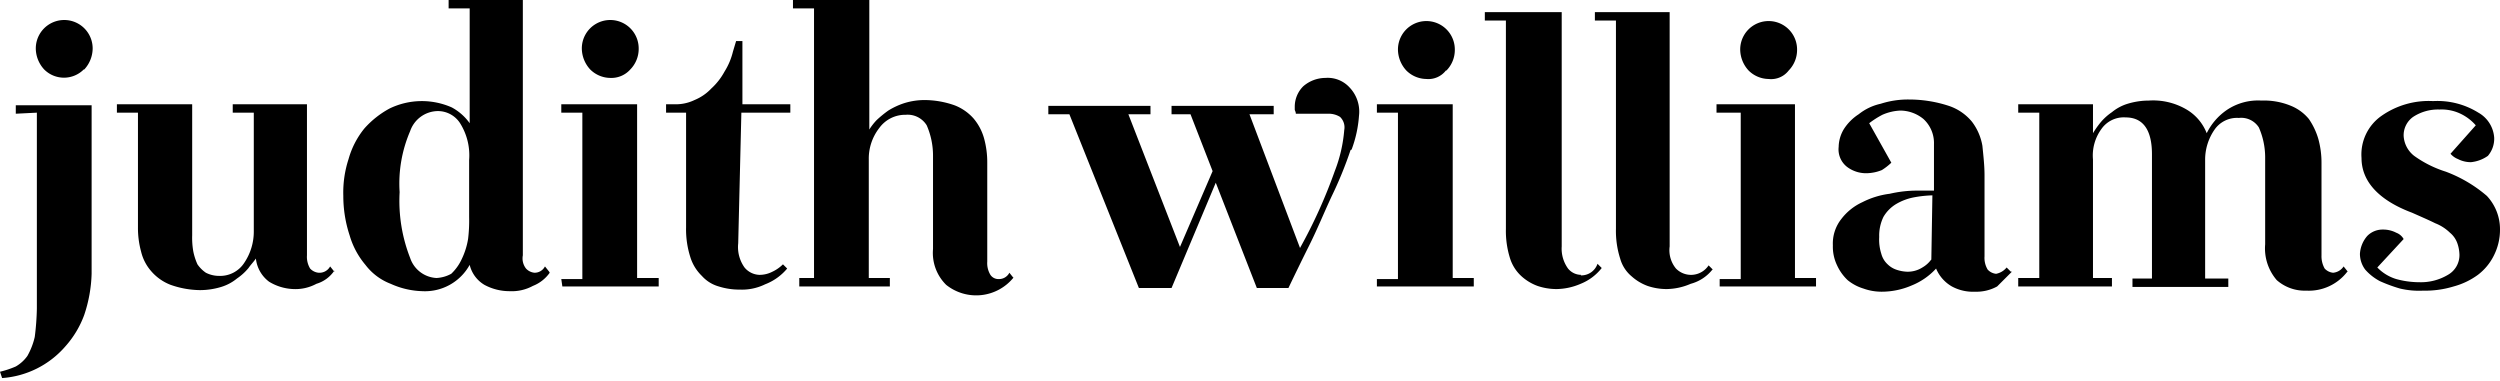 <?xml version="1.0" encoding="UTF-8"?>
<svg xmlns="http://www.w3.org/2000/svg" width="236" height="36">
  <path fill="#000" fill-rule="nonzero" d="M3.48 10.637v18.49a24.38 24.38 0 0 1-.2 2.684 6.66 6.66 0 0 1-.695 1.79 3.442 3.442 0 0 1-1.094.994c-.48.21-.98.376-1.491.497l.199.596a8.698 8.698 0 0 0 5.964-2.982 9.183 9.183 0 0 0 1.79-2.982c.423-1.25.658-2.558.696-3.877V9.94H1.49v.795l1.988-.1ZM7.952 6.56c.504-.54.788-1.25.795-1.988a2.684 2.684 0 0 0-5.368 0c.007.739.291 1.448.795 1.988a2.634 2.634 0 0 0 3.728 0h.05Zm23.61 19.087-.398-.497a1.143 1.143 0 0 1-1.093.596 1.243 1.243 0 0 1-.796-.397 2.125 2.125 0 0 1-.298-1.243V9.842H21.97v.795h1.988V21.82a5.256 5.256 0 0 1-.895 2.982 2.709 2.709 0 0 1-2.386 1.242c-.432 0-.857-.102-1.242-.298a3.02 3.02 0 0 1-.796-.795 5.604 5.604 0 0 1-.397-1.243 7.518 7.518 0 0 1-.1-1.49V9.841h-7.107v.795h1.988v10.836a8.475 8.475 0 0 0 .298 2.286c.168.703.51 1.352.994 1.889a4.598 4.598 0 0 0 1.79 1.242 8.624 8.624 0 0 0 2.783.498 6.884 6.884 0 0 0 1.988-.299 4.324 4.324 0 0 0 1.491-.795c.41-.278.778-.612 1.094-.994.199-.298.497-.597.696-.895.091.87.542 1.663 1.242 2.187.69.424 1.478.664 2.287.696a4.163 4.163 0 0 0 2.187-.497 3.094 3.094 0 0 0 1.69-1.243v.1Zm12.724-5.17c.017.698-.016 1.395-.1 2.088a6.934 6.934 0 0 1-.596 1.889 4.486 4.486 0 0 1-.994 1.392 3.23 3.23 0 0 1-1.391.397 2.771 2.771 0 0 1-2.486-1.888 14.775 14.775 0 0 1-.994-6.214 12.5 12.5 0 0 1 .994-5.765 2.796 2.796 0 0 1 2.585-1.89c.9-.012 1.737.464 2.187 1.243a5.691 5.691 0 0 1 .795 3.38v5.369Zm7.555 5.17-.397-.497c-.19.372-.576.604-.994.596a1.243 1.243 0 0 1-.796-.397 1.553 1.553 0 0 1-.298-1.243V0H42.35v.795h1.988v10.836a4.97 4.97 0 0 0-1.69-1.491 6.984 6.984 0 0 0-5.865.1 8.698 8.698 0 0 0-2.386 1.888 7.978 7.978 0 0 0-1.491 2.883 10.177 10.177 0 0 0-.497 3.48c-.002 1.266.2 2.524.596 3.727a7.568 7.568 0 0 0 1.491 2.784 5.43 5.43 0 0 0 2.386 1.79c.938.428 1.952.665 2.982.695a4.821 4.821 0 0 0 4.474-2.485 3.007 3.007 0 0 0 1.392 1.888 4.97 4.97 0 0 0 2.386.597 4.163 4.163 0 0 0 2.187-.497 3.517 3.517 0 0 0 1.59-1.243l-.05-.1ZM59.497 6.56c.52-.53.807-1.246.795-1.988a2.684 2.684 0 1 0-5.368 0c.008.739.291 1.448.795 1.988.502.501 1.18.787 1.89.795.716.031 1.41-.26 1.888-.795ZM53.035 27.04h9.146v-.796h-2.038V9.842h-7.157v.795h1.988v15.707h-1.988l.1.696h-.05Zm17-16.403h4.572v-.795h-4.523V3.877h-.596l-.298.994a6.35 6.35 0 0 1-.796 1.889 6.064 6.064 0 0 1-1.242 1.59 4.548 4.548 0 0 1-1.591 1.094 4.039 4.039 0 0 1-1.889.398h-.795v.795h1.889v10.836a8.574 8.574 0 0 0 .397 2.783c.206.68.583 1.296 1.094 1.79.424.476.976.82 1.59.994a6.412 6.412 0 0 0 1.989.298 4.97 4.97 0 0 0 2.386-.497 5.082 5.082 0 0 0 2.087-1.491l-.398-.398c-.289.287-.625.522-.994.696-.383.2-.81.302-1.242.298a1.901 1.901 0 0 1-1.392-.696 3.318 3.318 0 0 1-.596-2.286l.298-12.327h.05Zm25.647 15.607-.397-.497c-.19.373-.576.604-.994.597a.907.907 0 0 1-.796-.398 2.125 2.125 0 0 1-.298-1.243V15.36a8.475 8.475 0 0 0-.298-2.287 4.97 4.97 0 0 0-.994-1.888 4.598 4.598 0 0 0-1.79-1.243 8.624 8.624 0 0 0-2.783-.497 6.412 6.412 0 0 0-1.988.298 6.847 6.847 0 0 0-1.491.696c-.385.274-.75.572-1.094.895a5.468 5.468 0 0 0-.696.894V0h-7.207v.795h1.988v25.45h-1.392v.795h8.55v-.796h-1.989V15.061a4.697 4.697 0 0 1 .995-2.983 3.02 3.02 0 0 1 2.485-1.242 2.112 2.112 0 0 1 1.988.994c.397.909.6 1.89.596 2.883v8.798a4.225 4.225 0 0 0 1.243 3.38 4.536 4.536 0 0 0 6.362-.696v.05Zm31.911-12.128a11.37 11.37 0 0 0 .696-3.18 3.305 3.305 0 0 0-.895-2.685 2.796 2.796 0 0 0-2.286-.895 3.206 3.206 0 0 0-2.088.796 2.721 2.721 0 0 0-.795 1.888v.299c0 .1.1.198.1.397h3.081a2 2 0 0 1 1.093.299c.335.32.485.787.398 1.242a13.669 13.669 0 0 1-.895 3.877 47.68 47.68 0 0 1-3.28 7.257l-4.772-12.625h2.287v-.795h-9.643v.795h1.79l2.087 5.368-3.082 7.158-4.871-12.526h2.088v-.795h-9.643v.795h1.988l6.561 16.403h3.082l4.175-9.941 3.877 9.94h2.982a272.924 272.924 0 0 1 1.989-4.075c.745-1.491 1.391-3.082 2.087-4.573a37.043 37.043 0 0 0 1.79-4.374l.099-.05Zm8.947-7.456c.52-.529.807-1.245.795-1.988a2.684 2.684 0 0 0-5.368 0c.007.74.291 1.448.795 1.988.502.502 1.18.787 1.89.796a2.088 2.088 0 0 0 1.838-.796h.05Zm-6.561 20.38h9.146v-.796h-1.989V9.842h-7.157v.795h1.988v15.707h-1.988v.696Zm19.285-1.094a1.603 1.603 0 0 1-1.242-.596 3.206 3.206 0 0 1-.597-2.088V1.143h-7.257v.795h1.989v19.684a8.574 8.574 0 0 0 .397 2.783 3.84 3.84 0 0 0 1.094 1.69c.435.39.941.694 1.49.895a5.63 5.63 0 0 0 1.79.298 5.902 5.902 0 0 0 2.287-.497 4.784 4.784 0 0 0 1.988-1.491l-.398-.398a1.615 1.615 0 0 1-1.59 1.094l.05-.05Zm12.427-.497-.398-.398a1.988 1.988 0 0 1-3.082.299 2.721 2.721 0 0 1-.596-2.088V1.143h-7.058v.795h1.988v19.684a8.574 8.574 0 0 0 .398 2.783 3.355 3.355 0 0 0 1.093 1.69c.436.39.942.694 1.491.895a5.63 5.63 0 0 0 1.79.298 5.902 5.902 0 0 0 2.286-.497 3.902 3.902 0 0 0 2.088-1.392v.05Zm7.157-18.789c.521-.529.808-1.245.796-1.988a2.684 2.684 0 1 0-5.369 0c.008.74.292 1.448.796 1.988.502.502 1.18.787 1.888.796a2.088 2.088 0 0 0 1.89-.796Zm-6.56 20.38h9.145v-.796h-1.988V9.842h-7.406v.795h2.286v15.707h-1.988v.696h-.05Zm19.98-2.486a2.684 2.684 0 0 1-.795.696c-.445.282-.965.42-1.49.398a3.53 3.53 0 0 1-.995-.199 2.162 2.162 0 0 1-.795-.497 2.063 2.063 0 0 1-.597-.994 4.374 4.374 0 0 1-.198-1.59c-.023-.653.114-1.301.397-1.89a3.43 3.43 0 0 1 1.243-1.242 5.194 5.194 0 0 1 1.59-.597 10.96 10.96 0 0 1 1.79-.198l-.1 6.064-.05.05Zm7.556 1.094-.398-.398a1.69 1.69 0 0 1-.994.597 1.243 1.243 0 0 1-.795-.398 2.125 2.125 0 0 1-.298-1.243v-7.654c0-.895-.1-1.79-.2-2.784a5.194 5.194 0 0 0-.993-2.286 4.797 4.797 0 0 0-2.187-1.491 12.016 12.016 0 0 0-3.728-.597 8.375 8.375 0 0 0-2.684.398 5.095 5.095 0 0 0-2.088.994 4.647 4.647 0 0 0-1.392 1.392 3.355 3.355 0 0 0-.497 1.69 2.088 2.088 0 0 0 .796 1.889 2.982 2.982 0 0 0 1.789.596 3.989 3.989 0 0 0 1.491-.298c.322-.2.621-.434.895-.696l-2.088-3.728c.39-.302.806-.568 1.243-.795a4.685 4.685 0 0 1 1.69-.398 3.48 3.48 0 0 1 2.187.795 3.082 3.082 0 0 1 .994 2.386v4.374h-1.59c-.87.001-1.738.101-2.585.298a7.816 7.816 0 0 0-2.585.796 5.231 5.231 0 0 0-1.988 1.59 3.728 3.728 0 0 0-.796 2.486c-.022.652.115 1.3.398 1.888.24.524.577.996.994 1.392.44.36.947.631 1.491.795a5.045 5.045 0 0 0 1.69.299c.992.003 1.974-.2 2.883-.597a6.3 6.3 0 0 0 2.287-1.59 3.504 3.504 0 0 0 1.49 1.69c.67.362 1.427.534 2.188.497a4.039 4.039 0 0 0 2.087-.497l1.392-1.392h-.1Zm31.811 0-.398-.497a1.317 1.317 0 0 1-.994.596 1.243 1.243 0 0 1-.795-.397 2.361 2.361 0 0 1-.298-1.243v-8.698a8.475 8.475 0 0 0-.298-2.287 6.598 6.598 0 0 0-.895-1.889 4.287 4.287 0 0 0-1.69-1.242 6.598 6.598 0 0 0-2.784-.497 5.281 5.281 0 0 0-3.28.894 5.704 5.704 0 0 0-1.889 2.187 4.498 4.498 0 0 0-1.988-2.286 6.213 6.213 0 0 0-3.48-.795 6.884 6.884 0 0 0-1.988.298 4.324 4.324 0 0 0-1.49.795c-.41.278-.779.613-1.094.994a8.599 8.599 0 0 0-.696.994V9.842h-7.058v.795h1.988v15.607h-1.988v.796h8.847v-.796h-1.79V15.061a4.25 4.25 0 0 1 .796-2.883 2.572 2.572 0 0 1 2.287-1.094c1.69 0 2.485 1.243 2.485 3.48v11.73h-1.84v.795h9.047v-.795h-2.187V15.11a4.97 4.97 0 0 1 .895-2.883 2.572 2.572 0 0 1 2.286-1.093 1.976 1.976 0 0 1 1.889.895 7.02 7.02 0 0 1 .596 2.783v8.251a4.585 4.585 0 0 0 1.094 3.38 3.989 3.989 0 0 0 2.783.994c1.509.08 2.96-.589 3.877-1.79h.05Zm13.222-10.935c.402-.47.614-1.072.596-1.69a2.933 2.933 0 0 0-1.491-2.386 7.32 7.32 0 0 0-4.275-1.094 7.766 7.766 0 0 0-4.87 1.392 4.449 4.449 0 0 0-1.89 3.977c0 2.187 1.591 3.976 4.772 5.169.895.398 1.59.696 2.187.994.52.202.992.507 1.392.895.318.262.558.605.696.994.123.352.19.72.199 1.093a2.137 2.137 0 0 1-1.094 1.89 4.97 4.97 0 0 1-2.684.695 8.276 8.276 0 0 1-2.187-.298 4.163 4.163 0 0 1-1.79-1.094l2.486-2.684a1.342 1.342 0 0 0-.696-.596c-.384-.2-.81-.302-1.243-.299a2.025 2.025 0 0 0-1.49.597 2.82 2.82 0 0 0-.697 1.69c0 .538.175 1.06.497 1.491.393.447.865.818 1.392 1.094.613.275 1.244.508 1.889.695a7.804 7.804 0 0 0 2.187.2 9.195 9.195 0 0 0 2.883-.398 6.921 6.921 0 0 0 2.286-1.094 5.144 5.144 0 0 0 1.491-1.79c.395-.768.6-1.62.597-2.485a4.598 4.598 0 0 0-1.243-3.18 12.861 12.861 0 0 0-3.877-2.287 10.488 10.488 0 0 1-2.982-1.491 2.56 2.56 0 0 1-.994-1.89 2.125 2.125 0 0 1 .895-1.788 4.275 4.275 0 0 1 2.485-.696 4.163 4.163 0 0 1 2.187.497c.47.254.891.59 1.242.994l-2.385 2.684c.188.22.426.39.695.497.384.2.81.302 1.243.298a3.33 3.33 0 0 0 1.59-.596Z"></path>
</svg>
